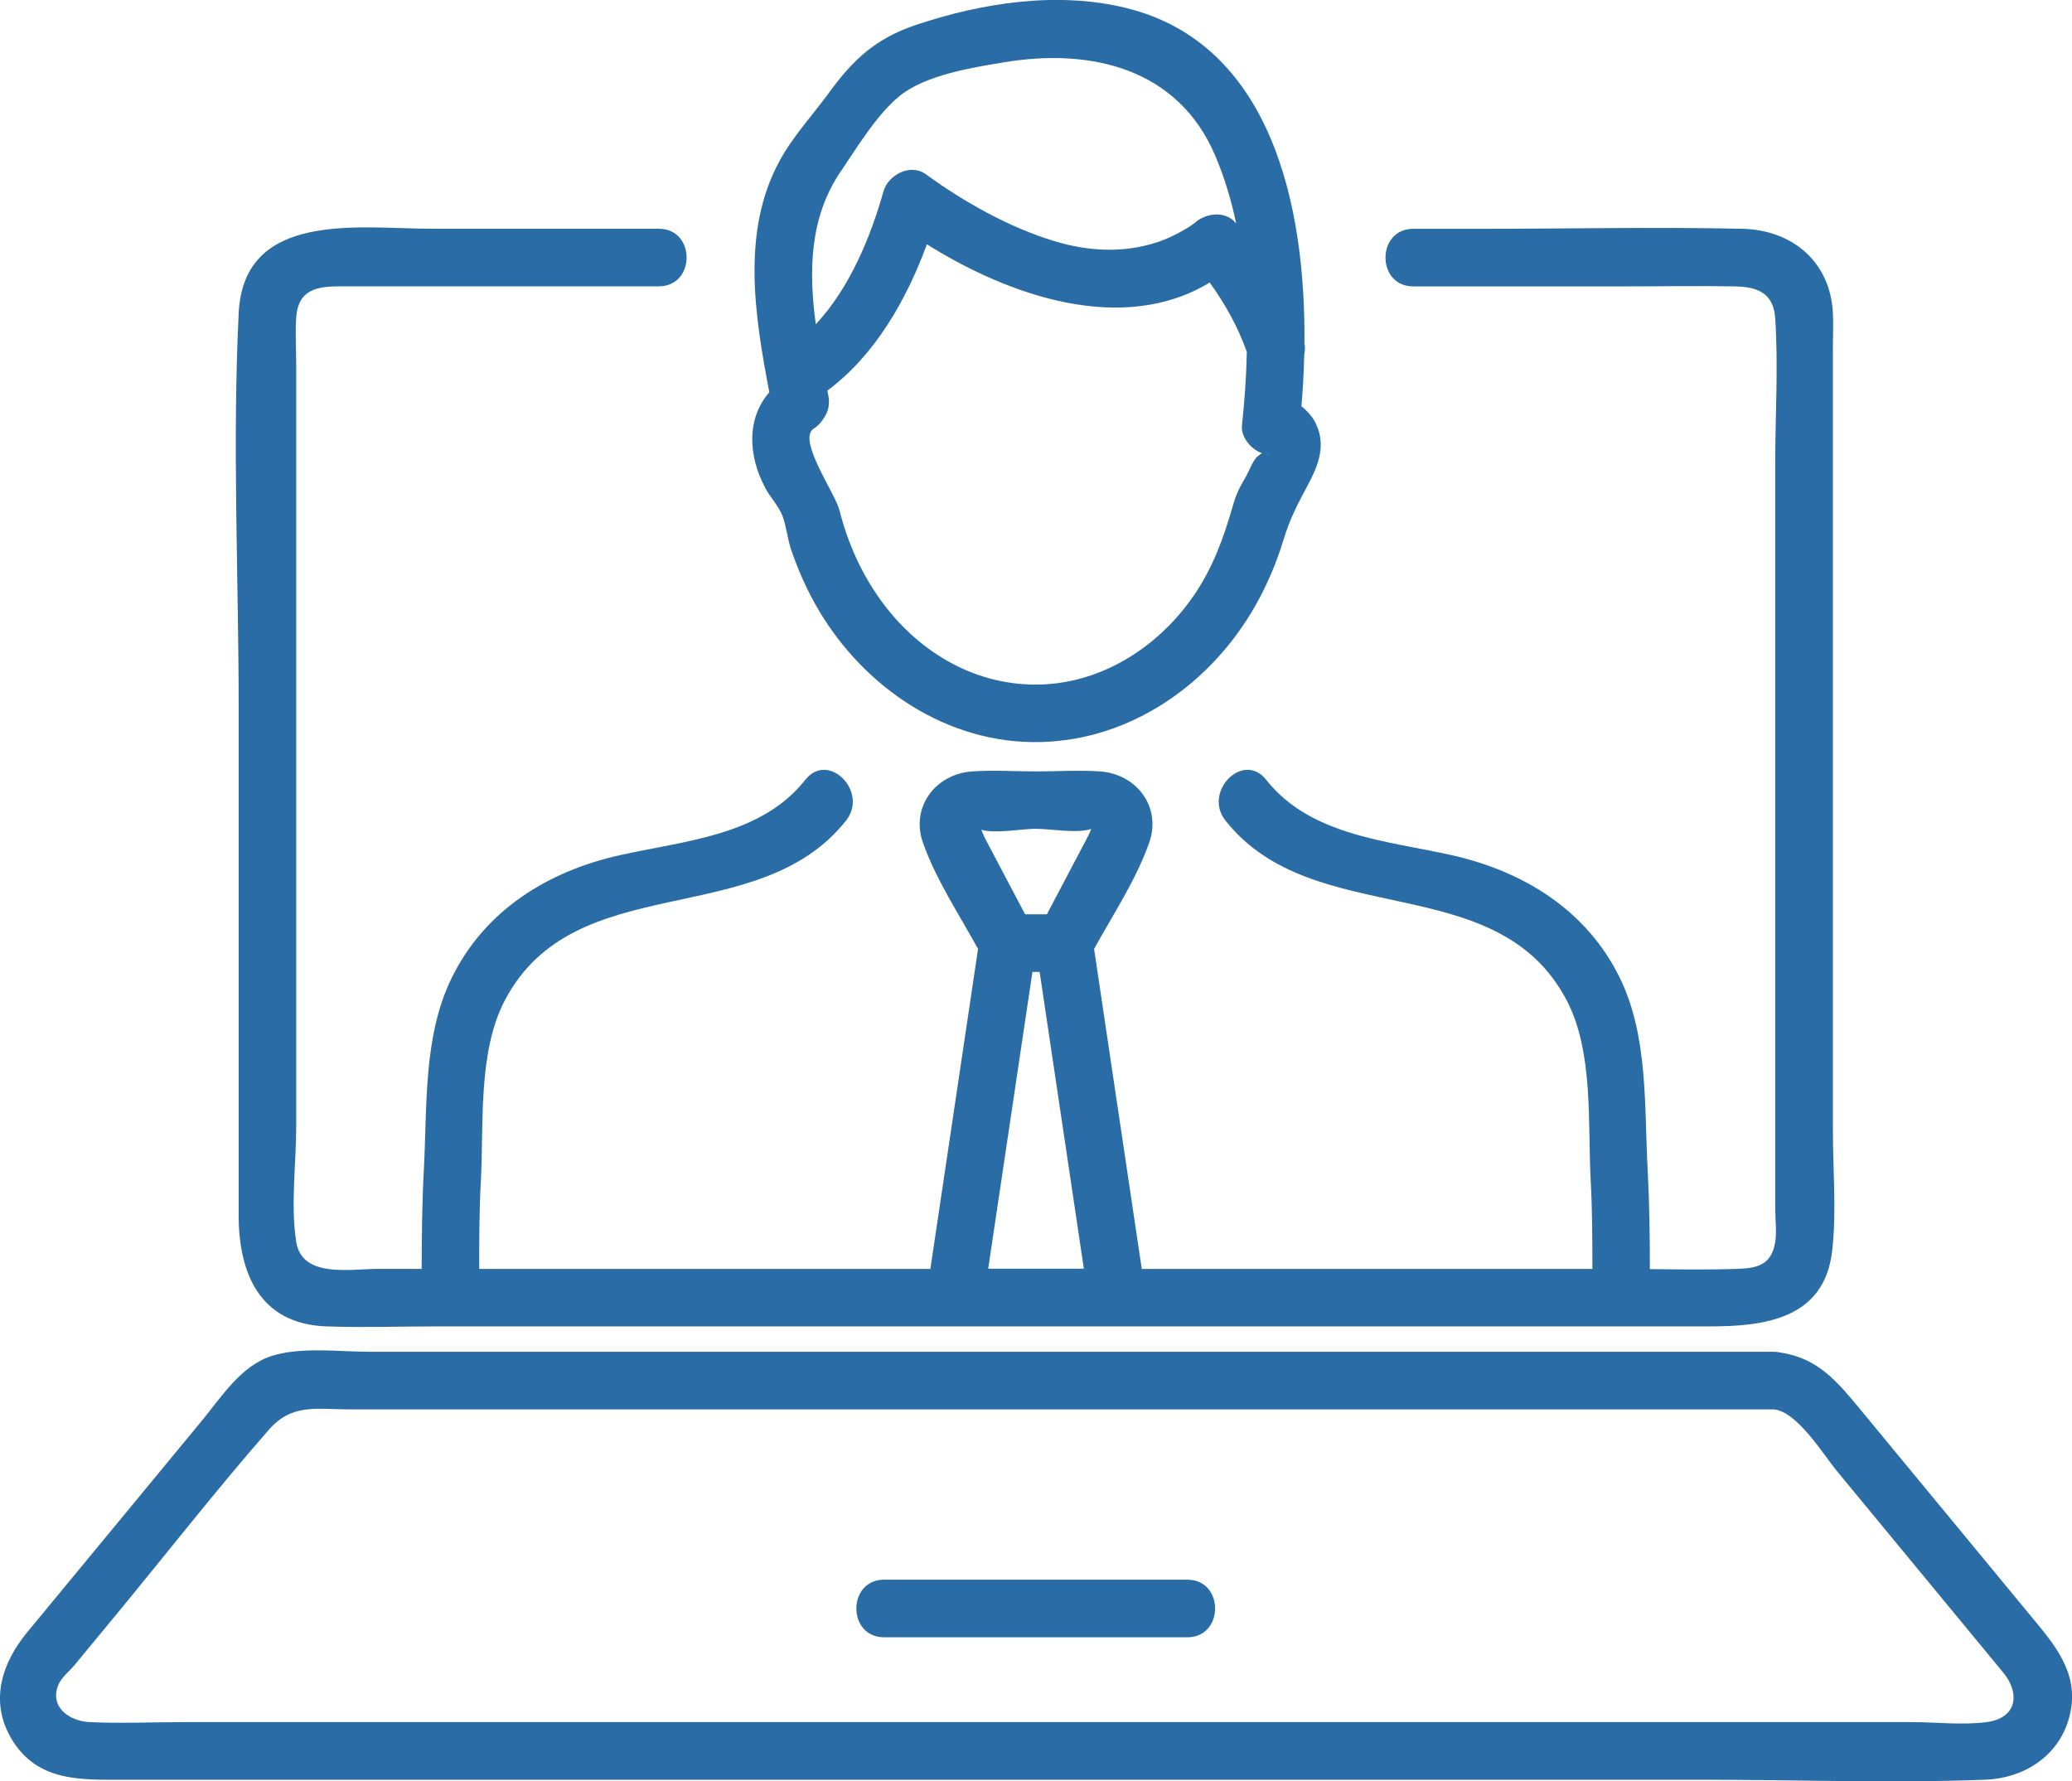 <svg xmlns="http://www.w3.org/2000/svg" viewBox="0 0 302.1 259.72"><path d="M111.54 71.1c.72 1.35 2.03 2.73 2.56 4.16.56 1.49.72 3.34 1.25 4.89 1.03 3.02 2.35 5.99 3.97 8.74 6.72 11.41 18.83 19.62 32.36 19.31 13.3-.31 24.93-8.54 31.37-19.92 1.7-3 3.07-6.23 4.07-9.52.96-3.14 1.99-5.1 3.56-8.03 1.55-2.9 2.7-5.84 1.15-9.01-.45-.93-1.2-1.79-2.08-2.48.21-2.42.35-4.96.41-7.56.13-.5.14-1.05.03-1.64.18-20.08-4.84-43.63-25.93-48.86-10.01-2.48-21.02-.79-30.67 2.44-5.89 1.97-9.18 5.04-12.73 9.91-2.4 3.29-5.21 6.3-7.18 9.9-5.64 10.3-3.63 22.64-1.51 33.77-3.35 3.83-3.08 9.27-.62 13.89Zm73.74-4.87c-.39.05-.62.02-.77-.02.26.04.51.05.77.02Zm-62.71-41.21c2.42-3.56 5.28-8.34 8.6-11.03 3.78-3.06 10.55-4.13 15.23-4.91 12.73-2.11 25.44.9 30.83 13.73 1.32 3.13 2.3 6.42 3.01 9.78-.03-.04-.06-.07-.09-.11-1.53-1.8-4.36-1.41-5.94 0 .03-.03-.23.22-1.07.74-1.43.87-2.89 1.6-4.49 2.12-4.92 1.6-10.04 1.31-14.95-.19-6.67-2.04-13.08-5.66-18.72-9.75-2.25-1.63-5.5.11-6.17 2.51-1.84 6.57-4.94 14.13-9.87 19.37-1.04-7.75-.92-15.57 3.63-22.27Zm-3.91 37.47c.59-.39 1.03-.85 1.34-1.36.68-.88 1.04-2.05.78-3.42-.05-.25-.1-.5-.15-.76 6.87-5.07 11.53-13.18 14.51-21.33 12.18 7.62 28.58 13.23 41.24 5.58 2.25 3.11 4.15 6.55 5.41 10.11-.08 3.63-.33 7.22-.71 10.71-.18 1.66 1.28 3.51 2.93 4.05-.11.06-.29.18-.59.42-.75.58-1.3 2.23-1.83 3.12-.86 1.45-1.34 2.4-1.82 4.08-1.37 4.77-2.96 9.19-5.82 13.3-5.23 7.52-13.63 12.83-22.95 12.83s-17.32-5.03-22.56-12.27c-2.86-3.95-4.85-8.42-6.04-13.14-.63-2.52-6.21-10.31-3.76-11.92Zm-83.87 114.6c0 8.35 2.92 15.96 12.81 16.31 5.32.19 10.69 0 16.01 0h185.58c7.89 0 16.78-.98 17.94-10.99.66-5.72.11-11.76.11-17.5V50.43c0-1.58.08-3.19 0-4.77-.37-7.52-5.95-12.14-13.21-12.3-12.51-.28-25.06 0-37.58 0h-10.39c-5.4 0-5.41 8.4 0 8.4h30.81c5.35 0 10.72-.1 16.07 0 3.24.06 5.65.91 5.89 4.67.46 6.98 0 14.15 0 21.15v108.75c0 1.52.24 3.26 0 4.77-.56 3.45-2.77 3.81-5.48 3.91-4.26.15-8.53.08-12.8.04 0-4.85-.06-9.68-.32-14.54-.5-9.18.09-19.29-3.97-27.74-4.83-10.03-14.1-15.72-24.61-18.08-9.53-2.13-20.59-2.83-27.04-10.99-3.35-4.24-9.26 1.74-5.94 5.94 12.85 16.26 39.49 6.77 49.73 26.17 3.99 7.56 3.07 18.07 3.53 26.43.23 4.26.24 8.52.24 12.78h-65.7c-2.32-15.55-4.64-31.11-6.95-46.66 2.77-5.03 6.15-10.13 8.03-15.48 1.84-5.23-1.84-10.03-7.18-10.4-3.07-.21-6.23 0-9.31 0s-6.24-.22-9.31 0c-5.33.37-9.02 5.17-7.18 10.4 1.88 5.34 5.27 10.46 8.03 15.48-2.32 15.55-4.64 31.11-6.95 46.66H69.87c0-4.26 0-8.52.24-12.78.45-8.36-.47-18.86 3.52-26.43 10.24-19.41 36.87-9.91 49.73-26.17 3.32-4.2-2.59-10.18-5.94-5.94-6.45 8.16-17.51 8.86-27.04 10.99-10.51 2.35-19.77 8.04-24.61 18.08-4.07 8.46-3.48 18.56-3.97 27.74-.26 4.84-.31 9.66-.32 14.5h-6.31c-4.03 0-11.13 1.42-11.98-3.94-.84-5.32 0-11.46 0-16.83V53.33c0-2.33-.16-4.74 0-7.07.29-4.04 3.04-4.51 6.34-4.51h46.52c5.41 0 5.41-8.4 0-8.4H62.82c-10.37 0-27.29-2.73-28.02 12.31-.94 19.16 0 38.6 0 57.79v73.64Zm109.29 7.9c2.15-14.43 4.3-28.85 6.45-43.28h1.05c2.15 14.43 4.3 28.85 6.45 43.28h-13.95Zm6.97-64.14c2.21 0 5.92.72 8.06.02-.17.39-.33.79-.47 1.05-2 3.8-4 7.59-6 11.39h-3.18c-1.95-3.69-3.89-7.38-5.84-11.07-.17-.33-.35-.79-.55-1.25 2.09.6 6.02-.15 7.97-.15Zm145.62 115.47c-8.45-10.24-16.9-20.47-25.35-30.71-3.38-4.09-6.2-7.56-11.68-8.39-.32-.08-.67-.12-1.05-.12H53.85c-4.41 0-9.9-.75-14.21.6-4.48 1.41-7.33 5.96-10.19 9.43-4.65 5.63-9.29 11.26-13.94 16.89-3.84 4.65-7.68 9.31-11.53 13.96-3.77 4.57-5.57 10.21-2.21 15.71 3.77 6.17 10.16 5.81 16.3 5.81h230.04c13.74 0 27.59.52 41.32 0 5.54-.21 10.57-3.29 12.19-8.83 1.74-5.99-1.44-10.11-4.94-14.35Zm-7.03 14.78c-3.49.46-7.34 0-10.84 0H26.84c-4.57 0-9.2.21-13.76 0-2.85-.13-5.94-2.11-4.56-5.47.42-1.02 1.69-2.05 2.4-2.91 1.91-2.31 3.82-4.63 5.73-6.94 7.5-9.08 14.77-18.41 22.52-27.28 3.39-3.89 6.9-3 11.69-3h207.76c3.39.29 7.22 6.58 9.21 9 4.46 5.4 8.92 10.81 13.38 16.21 3.63 4.4 7.27 8.81 10.9 13.21 2.32 2.8 2.17 6.57-2.47 7.18Zm-116.53-20.77h-44.2c-5.4 0-5.41 8.4 0 8.4h44.2c5.4 0 5.41-8.4 0-8.4Z" style="fill:#2a6ca5"/></svg>
